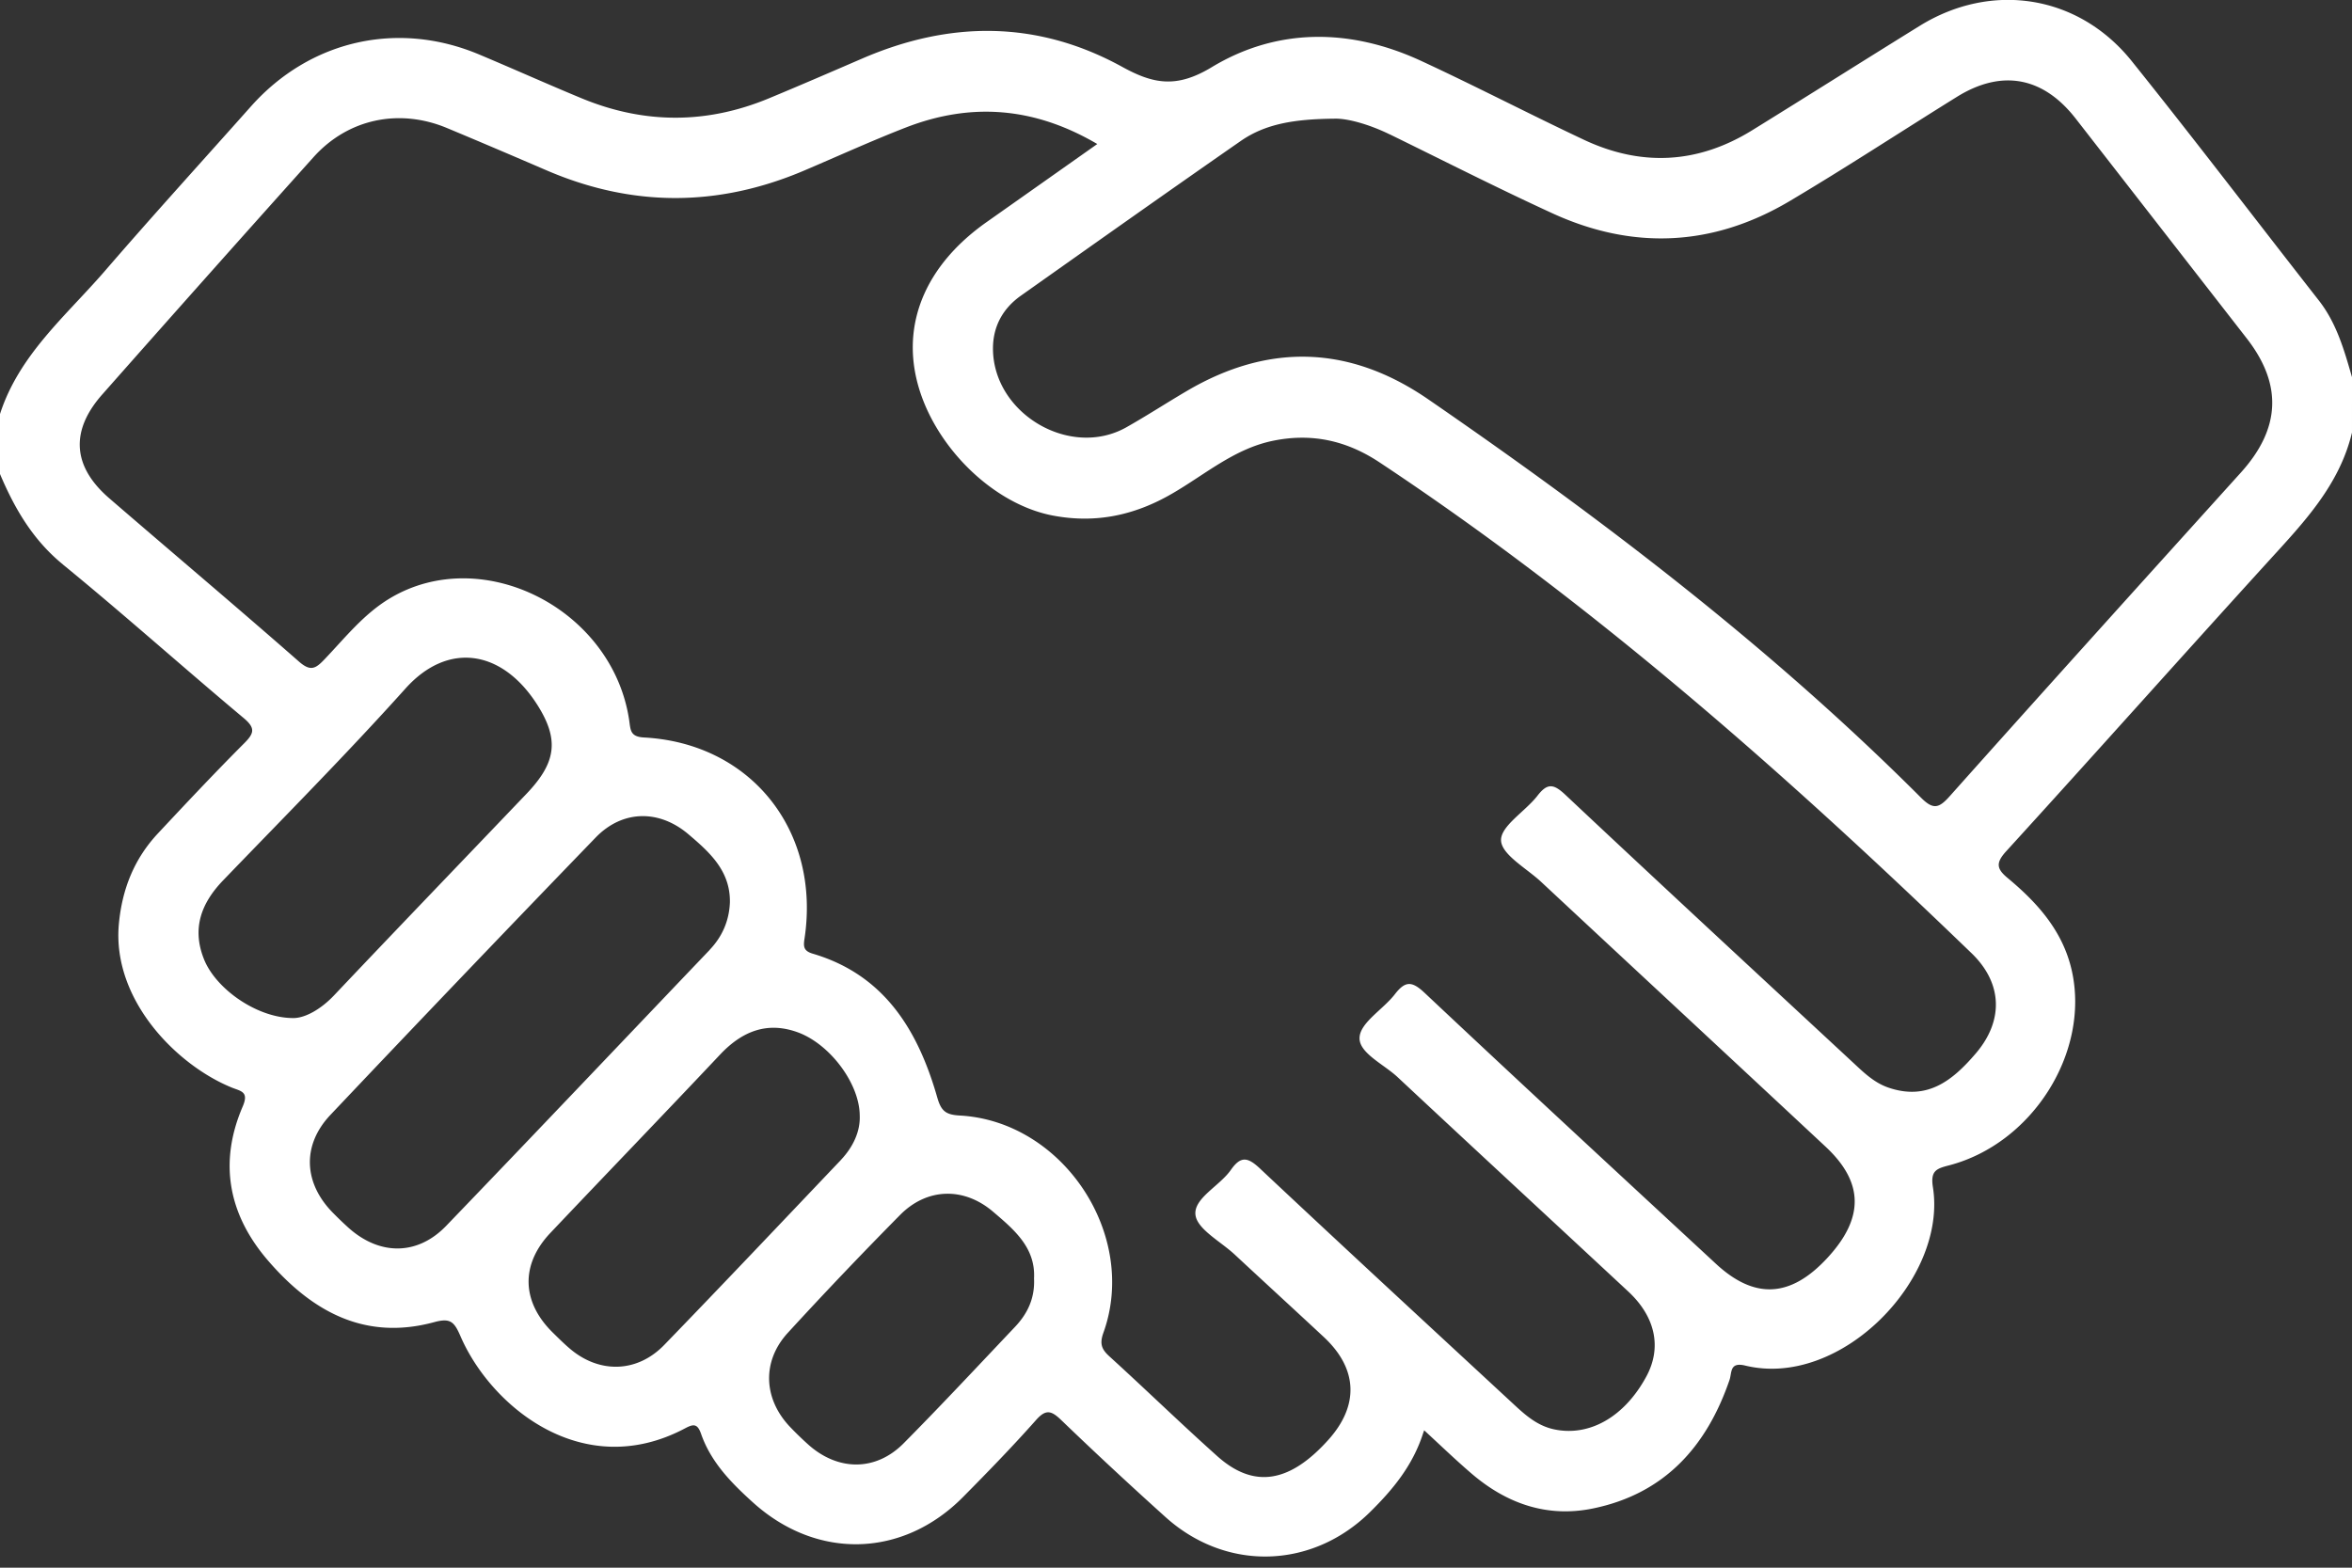 <svg xmlns="http://www.w3.org/2000/svg" width="45" height="30" fill="none"><rect width="100%" height="100%" fill="#333333" stroke="none"/><g clip-path="url(#a)"><path fill="#fff" d="M1.203 10.802c1.169.956 2.295 1.964 3.453 2.934.234.194.211.294.014.49-.56.561-1.103 1.139-1.644 1.718-.458.488-.69 1.07-.752 1.74-.132 1.452 1.11 2.7 2.158 3.127.176.072.336.076.211.365-.463 1.077-.27 2.072.486 2.948.839.973 1.853 1.538 3.179 1.177.312-.085.383-.006.504.273.581 1.34 2.336 2.795 4.29 1.762.161-.086.24-.1.31.099.189.546.58.942.996 1.318 1.22 1.101 2.864 1.061 4.019-.107.475-.48.946-.965 1.394-1.47.188-.213.292-.184.48-.004.655.631 1.322 1.25 1.998 1.859 1.162 1.047 2.81.999 3.921-.103.426-.421.806-.876 1.007-1.497l.021-.06.05.046c.307.284.576.542.859.784.67.574 1.445.845 2.319.666 1.362-.279 2.174-1.176 2.614-2.459.049-.143-.002-.35.304-.275 1.828.442 3.864-1.665 3.588-3.412-.05-.316.063-.357.308-.42 1.601-.418 2.696-2.168 2.35-3.723-.17-.76-.656-1.3-1.227-1.775-.212-.176-.233-.288-.032-.51 1.681-1.844 3.34-3.707 5.019-5.552.67-.736 1.358-1.451 1.6-2.464V7.218c-.149-.517-.294-1.033-.635-1.469-1.194-1.525-2.366-3.067-3.578-4.578-1.02-1.272-2.682-1.529-4.06-.675-1.071.663-2.134 1.336-3.205 1.998-1.04.642-2.121.697-3.221.179-1.045-.492-2.068-1.025-3.116-1.51-1.348-.623-2.747-.636-4.002.123-.673.407-1.116.322-1.713-.007-1.623-.892-3.295-.886-4.98-.156-.59.255-1.179.51-1.772.756-1.192.497-2.39.497-3.583.005-.66-.273-1.314-.567-1.974-.844C7.603.388 5.93.772 4.806 2.031 3.87 3.083 2.921 4.126 2 5.193 1.26 6.047.365 6.79 0 7.923v1.148c.28.661.627 1.259 1.203 1.73Zm18.581 13.663c.018.381-.127.678-.368.931-.705.744-1.404 1.494-2.125 2.222-.529.535-1.241.537-1.811.04a6.237 6.237 0 0 1-.348-.335c-.524-.536-.565-1.263-.061-1.815a83.177 83.177 0 0 1 2.15-2.258c.514-.52 1.218-.54 1.778-.063.402.342.816.688.785 1.277v.001Zm-3.7-2.262c-1.123 1.18-2.242 2.364-3.375 3.534-.523.54-1.251.551-1.815.064-.111-.095-.216-.2-.32-.302-.596-.587-.617-1.301-.043-1.906 1.08-1.14 2.17-2.27 3.247-3.413.422-.447.905-.642 1.499-.42.604.228 1.167.973 1.172 1.586.013.302-.124.602-.365.856v.001Zm-2.504-4.027c-1.68 1.76-3.354 3.527-5.041 5.28-.553.576-1.28.573-1.877.034a6.977 6.977 0 0 1-.286-.275c-.566-.568-.606-1.296-.054-1.88a697.15 697.15 0 0 1 5.076-5.309c.514-.53 1.215-.537 1.775-.06.405.344.802.7.792 1.302-.014.35-.144.652-.385.906v.002Zm-3.51-2.982c-1.226 1.284-2.456 2.562-3.676 3.851-.257.272-.55.43-.765.437-.697.01-1.492-.55-1.723-1.118-.24-.591-.059-1.08.366-1.52 1.17-1.215 2.36-2.414 3.486-3.668.808-.9 1.837-.745 2.508.29.444.687.377 1.128-.195 1.727l-.001.001Zm14.047 7.177c-.233-.219-.37-.267-.568.018-.215.307-.709.54-.677.855.027.275.48.512.748.761.57.53 1.143 1.055 1.712 1.585.648.607.674 1.31.077 1.97-.74.82-1.422.93-2.12.305-.7-.626-1.372-1.28-2.067-1.912-.15-.137-.184-.243-.112-.446.675-1.87-.768-4.054-2.751-4.16-.262-.015-.352-.084-.426-.343-.366-1.28-1.007-2.347-2.38-2.753-.176-.052-.185-.132-.161-.286.313-2.061-1.02-3.742-3.07-3.852-.262-.014-.257-.137-.283-.322-.31-2.131-2.806-3.405-4.581-2.34-.5.3-.856.755-1.25 1.167-.166.174-.263.239-.485.045-1.202-1.055-2.424-2.084-3.634-3.129-.702-.607-.75-1.287-.132-1.986a779.037 779.037 0 0 1 4.04-4.539c.662-.738 1.643-.942 2.562-.556.633.264 1.265.534 1.894.805 1.646.71 3.29.706 4.937.004.644-.274 1.283-.566 1.936-.82 1.247-.485 2.456-.398 3.668.314l-2.126 1.5c-1.112.787-1.591 1.852-1.338 2.975.283 1.253 1.442 2.416 2.62 2.636.814.153 1.557-.004 2.274-.42.629-.363 1.191-.86 1.931-1.012.74-.152 1.407-.007 2.042.415 4.109 2.725 7.784 5.976 11.324 9.391.595.574.617 1.291.081 1.918-.444.519-.927.907-1.668.655-.287-.097-.493-.307-.708-.506-1.828-1.697-3.659-3.39-5.476-5.098-.223-.21-.343-.231-.534.017-.232.3-.706.58-.697.855.01.273.487.533.765.792 1.813 1.69 3.631 3.377 5.444 5.069.736.687.74 1.368.03 2.134-.7.755-1.385.794-2.125.11-1.862-1.725-3.727-3.447-5.575-5.186-.248-.234-.374-.229-.572.027-.223.288-.66.54-.674.826-.017.293.46.51.724.755 1.469 1.373 2.945 2.736 4.417 4.106.522.486.644 1.073.347 1.624-.42.779-1.096 1.16-1.773 1.012-.318-.07-.544-.272-.77-.482-1.615-1.496-3.233-2.988-4.836-4.494l-.004-.004ZM26.588 2.57c1.037.507 2.066 1.031 3.114 1.512 1.544.708 3.072.635 4.534-.231 1.082-.642 2.135-1.333 3.204-1.997.858-.533 1.65-.386 2.274.416l3.27 4.203c.689.884.65 1.728-.11 2.57-1.859 2.059-3.718 4.116-5.564 6.186-.21.236-.317.276-.558.034-2.872-2.874-6.088-5.323-9.424-7.62-1.497-1.031-3.042-1.087-4.614-.165-.392.23-.771.477-1.166.7-1.077.605-2.548-.265-2.55-1.509 0-.423.189-.766.533-1.01 1.399-.99 2.796-1.98 4.203-2.958.471-.329 1.02-.422 1.79-.43.245-.01.663.104 1.064.3Z"/></g><defs><clipPath id="a"><path fill="#fff" d="M0 0h45v29.789H0z"/></clipPath></defs></svg>